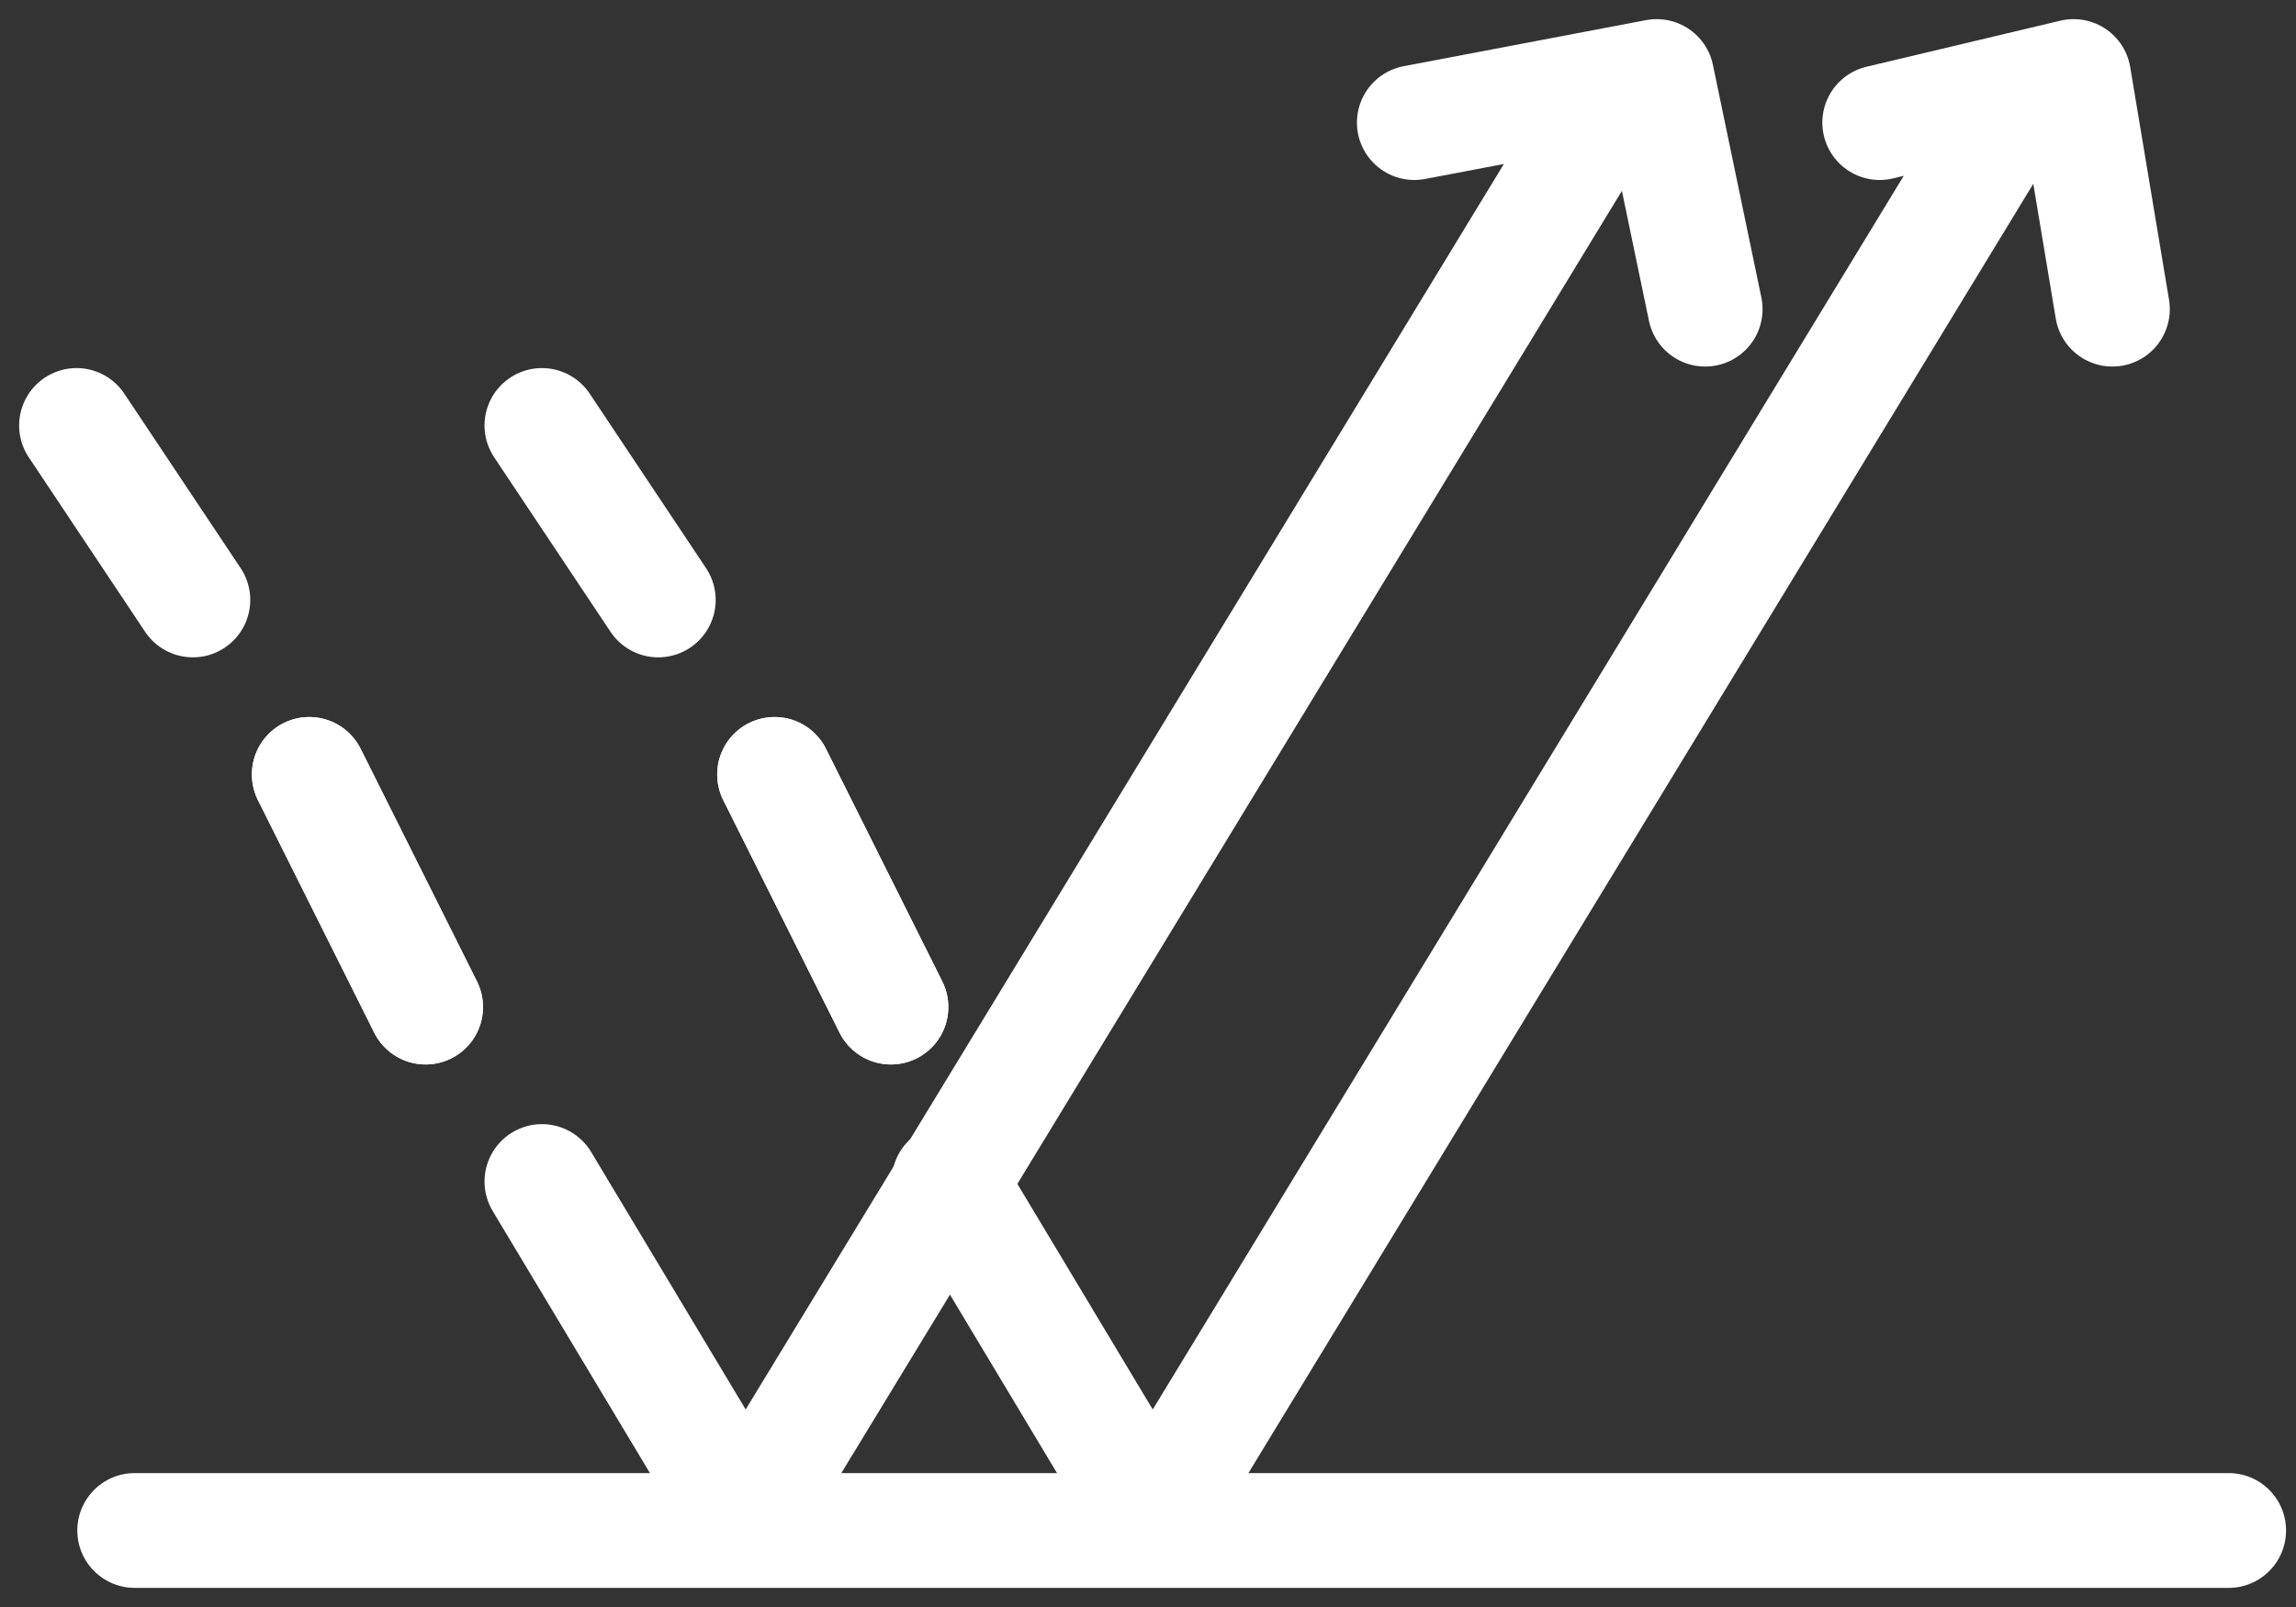 <?xml version="1.0" encoding="UTF-8"?>
<svg xmlns="http://www.w3.org/2000/svg" width="30" height="21" viewBox="0 0 30 21" fill="none">
  <rect x="0" y="0" width="30" height="21" fill="#333333" stroke="none"/>
  <path d="M1.76 20H29.12" stroke="white" stroke-width="1.5" stroke-linecap="round" stroke-linejoin="round"></path>
  <path d="M4.041 10.12L5.561 13.16" stroke="white" stroke-width="1.5" stroke-linecap="round" stroke-linejoin="round"></path>
  <path d="M10.121 10.12L11.641 13.16" stroke="white" stroke-width="1.5" stroke-linecap="round" stroke-linejoin="round"></path>
  <path d="M4.041 10.12L5.561 13.16" stroke="white" stroke-width="1.5" stroke-linecap="round" stroke-linejoin="round"></path>
  <path d="M10.121 10.12L11.641 13.16" stroke="white" stroke-width="1.5" stroke-linecap="round" stroke-linejoin="round"></path>
  <path d="M1 5.56L2.52 7.84" stroke="white" stroke-width="1.5" stroke-linecap="round" stroke-linejoin="round"></path>
  <path d="M7.081 5.56L8.601 7.84" stroke="white" stroke-width="1.5" stroke-linecap="round" stroke-linejoin="round"></path>
  <path d="M7.081 15.44L9.361 19.24" stroke="white" stroke-width="1.5" stroke-linecap="round" stroke-linejoin="round"></path>
  <path d="M20.761 1.76L10.121 19.24" stroke="white" stroke-width="1.5" stroke-linecap="round" stroke-linejoin="round"></path>
  <path d="M18.48 1.602L21.647 1L22.28 4.04" stroke="white" stroke-width="1.5" stroke-linecap="round" stroke-linejoin="round"></path>
  <path d="M24.561 1.602L27.094 1L27.601 4.04" stroke="white" stroke-width="1.5" stroke-linecap="round" stroke-linejoin="round"></path>
  <path d="M12.4 15.44L14.68 19.24" stroke="white" stroke-width="1.5" stroke-linecap="round" stroke-linejoin="round"></path>
  <path d="M26.08 1.76L15.44 19.24" stroke="white" stroke-width="1.5" stroke-linecap="round" stroke-linejoin="round"></path>
</svg>
